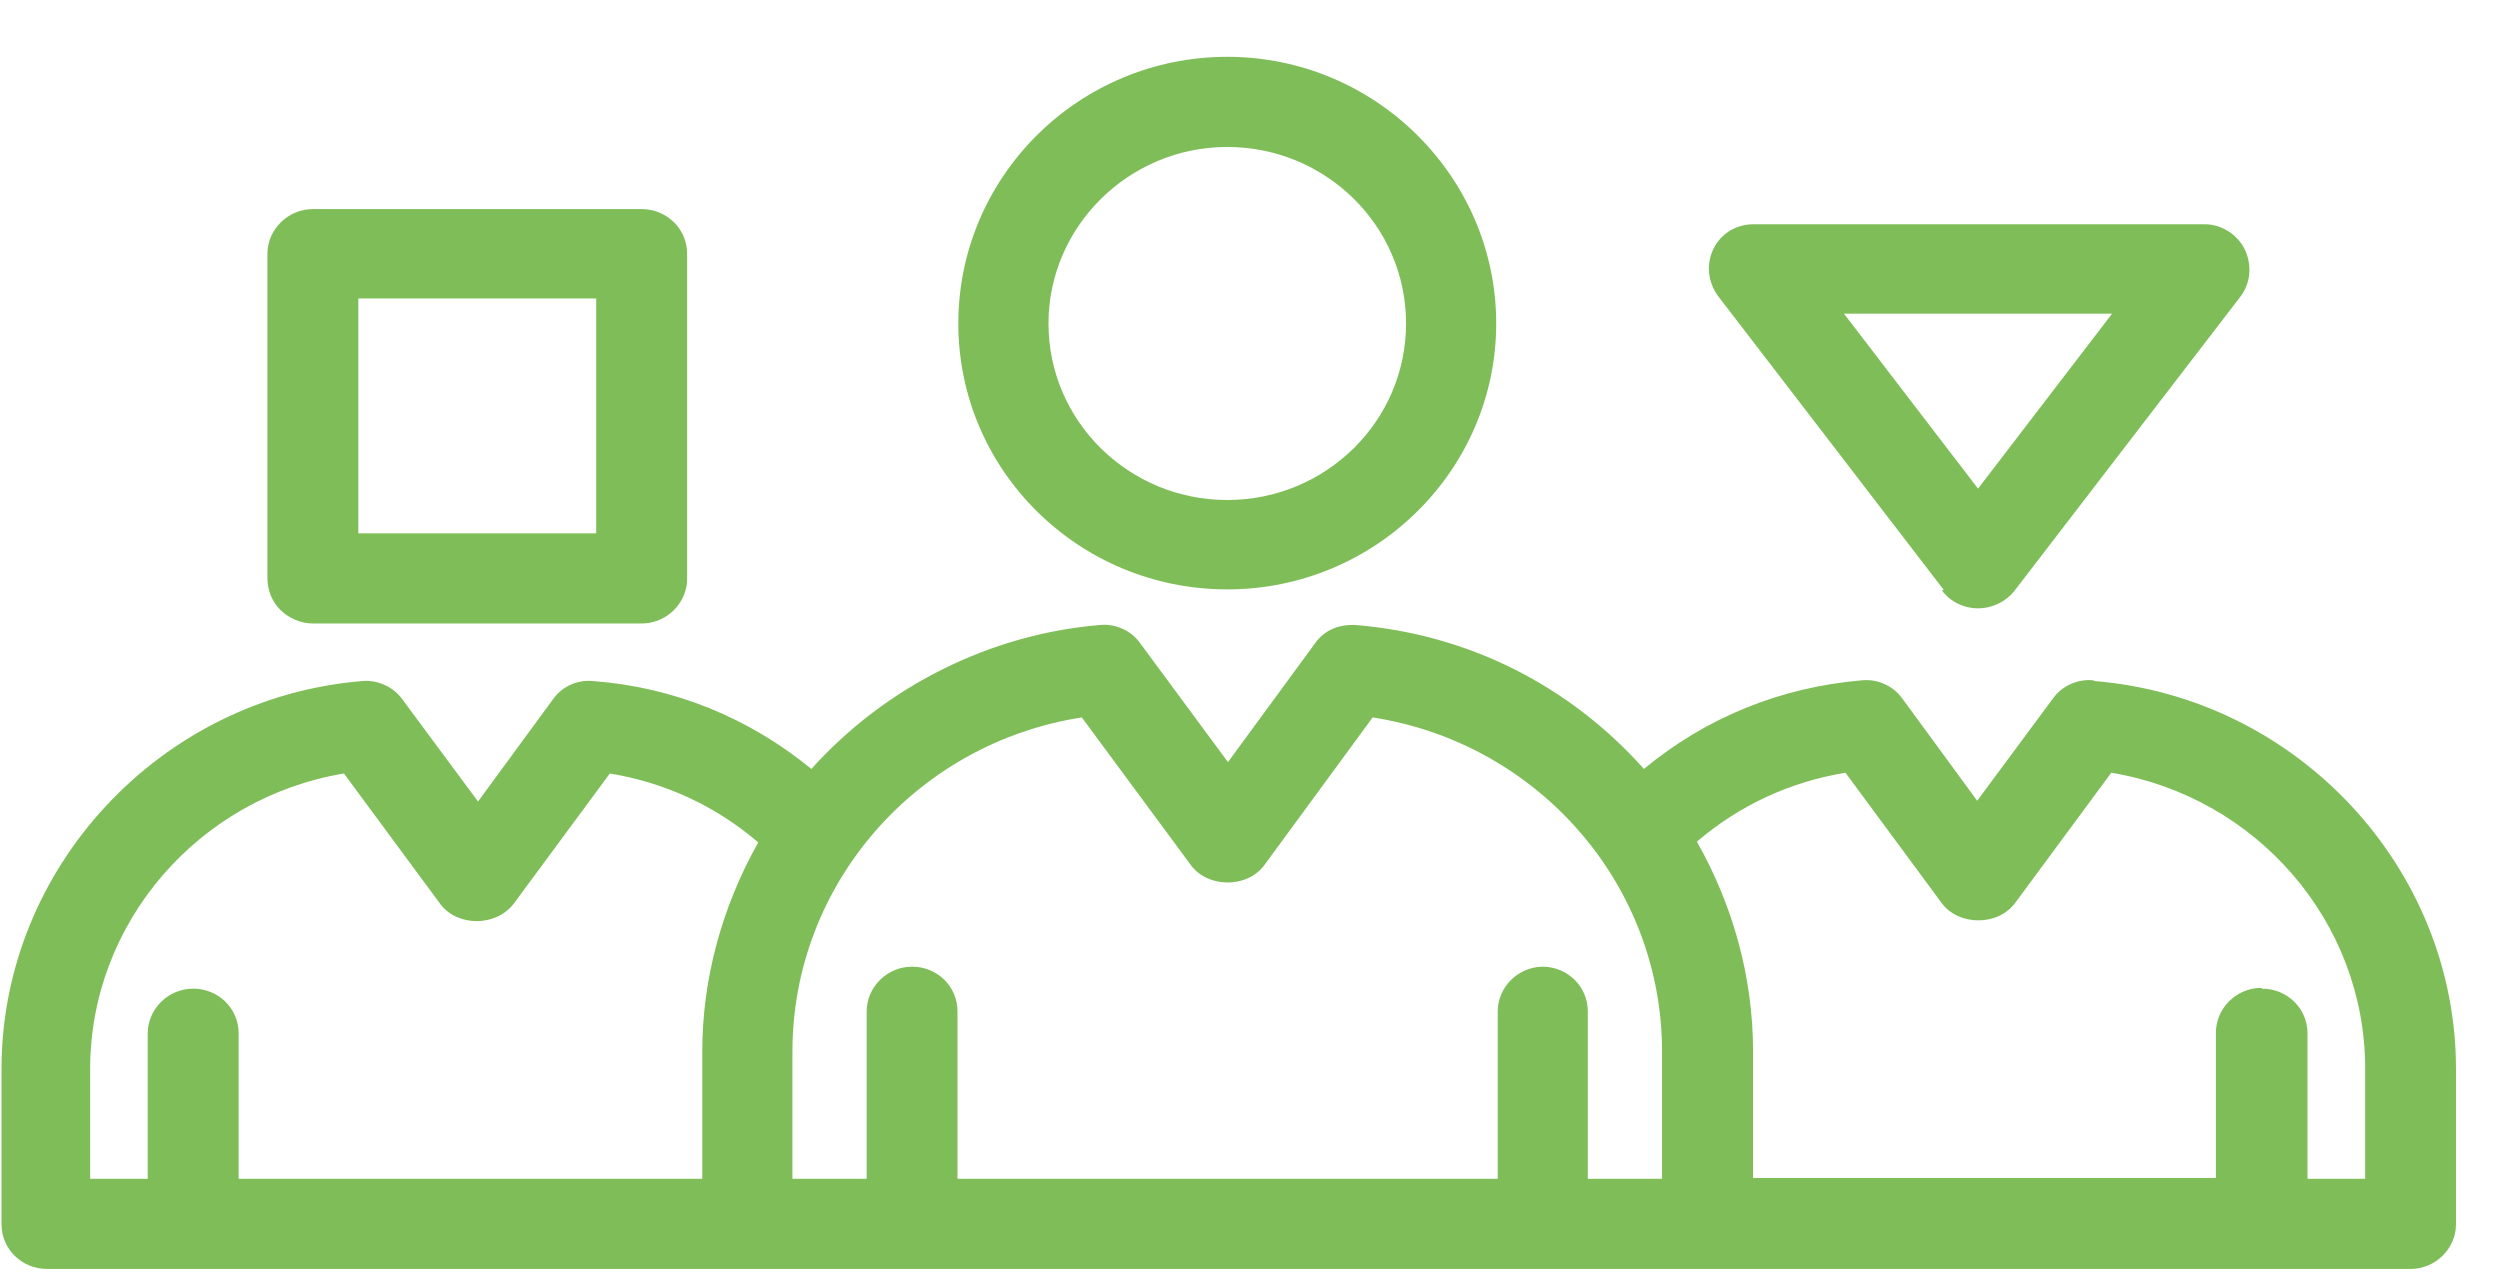 <?xml version="1.0" encoding="UTF-8"?> <svg xmlns="http://www.w3.org/2000/svg" width="33" height="17" viewBox="0 0 33 17" fill="none"><path fill-rule="evenodd" clip-rule="evenodd" d="M19.75 4.27C19.75 6.2 18.16 7.78 16.2 7.78C14.24 7.78 12.65 6.21 12.65 4.27C12.65 2.33 14.24 0.75 16.2 0.75C18.16 0.75 19.75 2.34 19.75 4.27ZM16.2 1.94C14.9 1.94 13.84 2.99 13.84 4.27C13.84 5.56 14.9 6.6 16.2 6.6C17.5 6.6 18.56 5.56 18.56 4.27C18.56 2.98 17.5 1.94 16.2 1.94Z" fill="#7FBD58"></path><path fill-rule="evenodd" clip-rule="evenodd" d="M4.13 8.23H8.47C8.8 8.23 9.07 7.96 9.07 7.64V3.35C9.07 3.02 8.8 2.76 8.47 2.76H4.13C3.8 2.76 3.53 3.03 3.53 3.35V7.63C3.53 7.79 3.59 7.94 3.7 8.05C3.81 8.16 3.97 8.23 4.13 8.23ZM7.87 3.94V7.04H4.73V3.94H7.87Z" fill="#7FBD58"></path><path fill-rule="evenodd" clip-rule="evenodd" d="M26.11 8.03C25.92 8.03 25.74 7.94 25.63 7.79H25.66L22.68 3.91C22.54 3.72 22.52 3.48 22.62 3.28C22.72 3.08 22.92 2.96 23.15 2.96H29.1C29.32 2.96 29.53 3.09 29.63 3.29C29.73 3.5 29.71 3.74 29.57 3.92L26.59 7.8C26.48 7.94 26.3 8.03 26.11 8.03ZM27.88 4.14H24.34L26.11 6.45L27.88 4.14Z" fill="#7FBD58"></path><path d="M20.365 12.76L20.369 12.76H20.36L20.365 12.76Z" fill="#7FBD58"></path><path fill-rule="evenodd" clip-rule="evenodd" d="M27.099 9.22C27.22 9.05 27.43 8.96 27.63 8.98L27.649 8.99C30.329 9.21 32.419 11.46 32.419 14.11V16.16C32.419 16.48 32.15 16.75 31.82 16.75H0.62C0.29 16.75 0.02 16.49 0.02 16.16V14.11C0.02 11.46 2.11 9.21 4.78 8.99C4.97 8.97 5.19 9.06 5.31 9.23L6.31 10.58L7.3 9.23C7.42 9.06 7.62 8.97 7.83 8.99C8.89 9.07 9.88 9.47 10.71 10.15C11.69 9.06 13.069 8.37 14.52 8.25C14.72 8.23 14.93 8.32 15.05 8.49L16.209 10.06L17.36 8.49C17.48 8.32 17.669 8.24 17.89 8.25C19.369 8.37 20.709 9.04 21.7 10.15C22.52 9.47 23.509 9.07 24.579 8.98C24.779 8.96 24.989 9.05 25.11 9.22L26.099 10.57L27.099 9.22ZM29.25 13.63C29.25 13.31 29.52 13.04 29.849 13.04L29.86 13.05C30.189 13.05 30.459 13.31 30.459 13.64V15.56H31.22V14.1C31.22 12.17 29.79 10.52 27.869 10.2L26.599 11.92C26.369 12.23 25.849 12.22 25.63 11.92L24.36 10.2C23.63 10.32 22.959 10.63 22.399 11.11C22.88 11.96 23.14 12.91 23.14 13.87V15.55H29.25V13.63ZM19.77 13.35C19.77 13.031 20.037 12.763 20.365 12.76C20.692 12.763 20.959 13.022 20.959 13.35V15.56H21.939V13.88C21.939 11.68 20.309 9.81 18.119 9.47L16.689 11.42C16.459 11.73 15.94 11.72 15.72 11.42L14.28 9.47C12.089 9.81 10.46 11.68 10.46 13.88V15.56H11.44V13.35C11.44 13.03 11.71 12.76 12.04 12.76C12.37 12.76 12.639 13.02 12.639 13.35V15.56H19.77V13.35ZM1.95 13.64C1.95 13.32 2.22 13.05 2.55 13.05C2.88 13.05 3.15 13.31 3.15 13.64V15.56H9.27V13.88C9.27 12.92 9.53 11.97 10.009 11.12C9.45 10.64 8.78 10.33 8.05 10.21L6.78 11.93C6.54 12.24 6.03 12.23 5.81 11.93L4.54 10.21C2.62 10.53 1.19 12.18 1.19 14.11V15.56H1.95V13.64Z" fill="#7FBD58"></path></svg> 